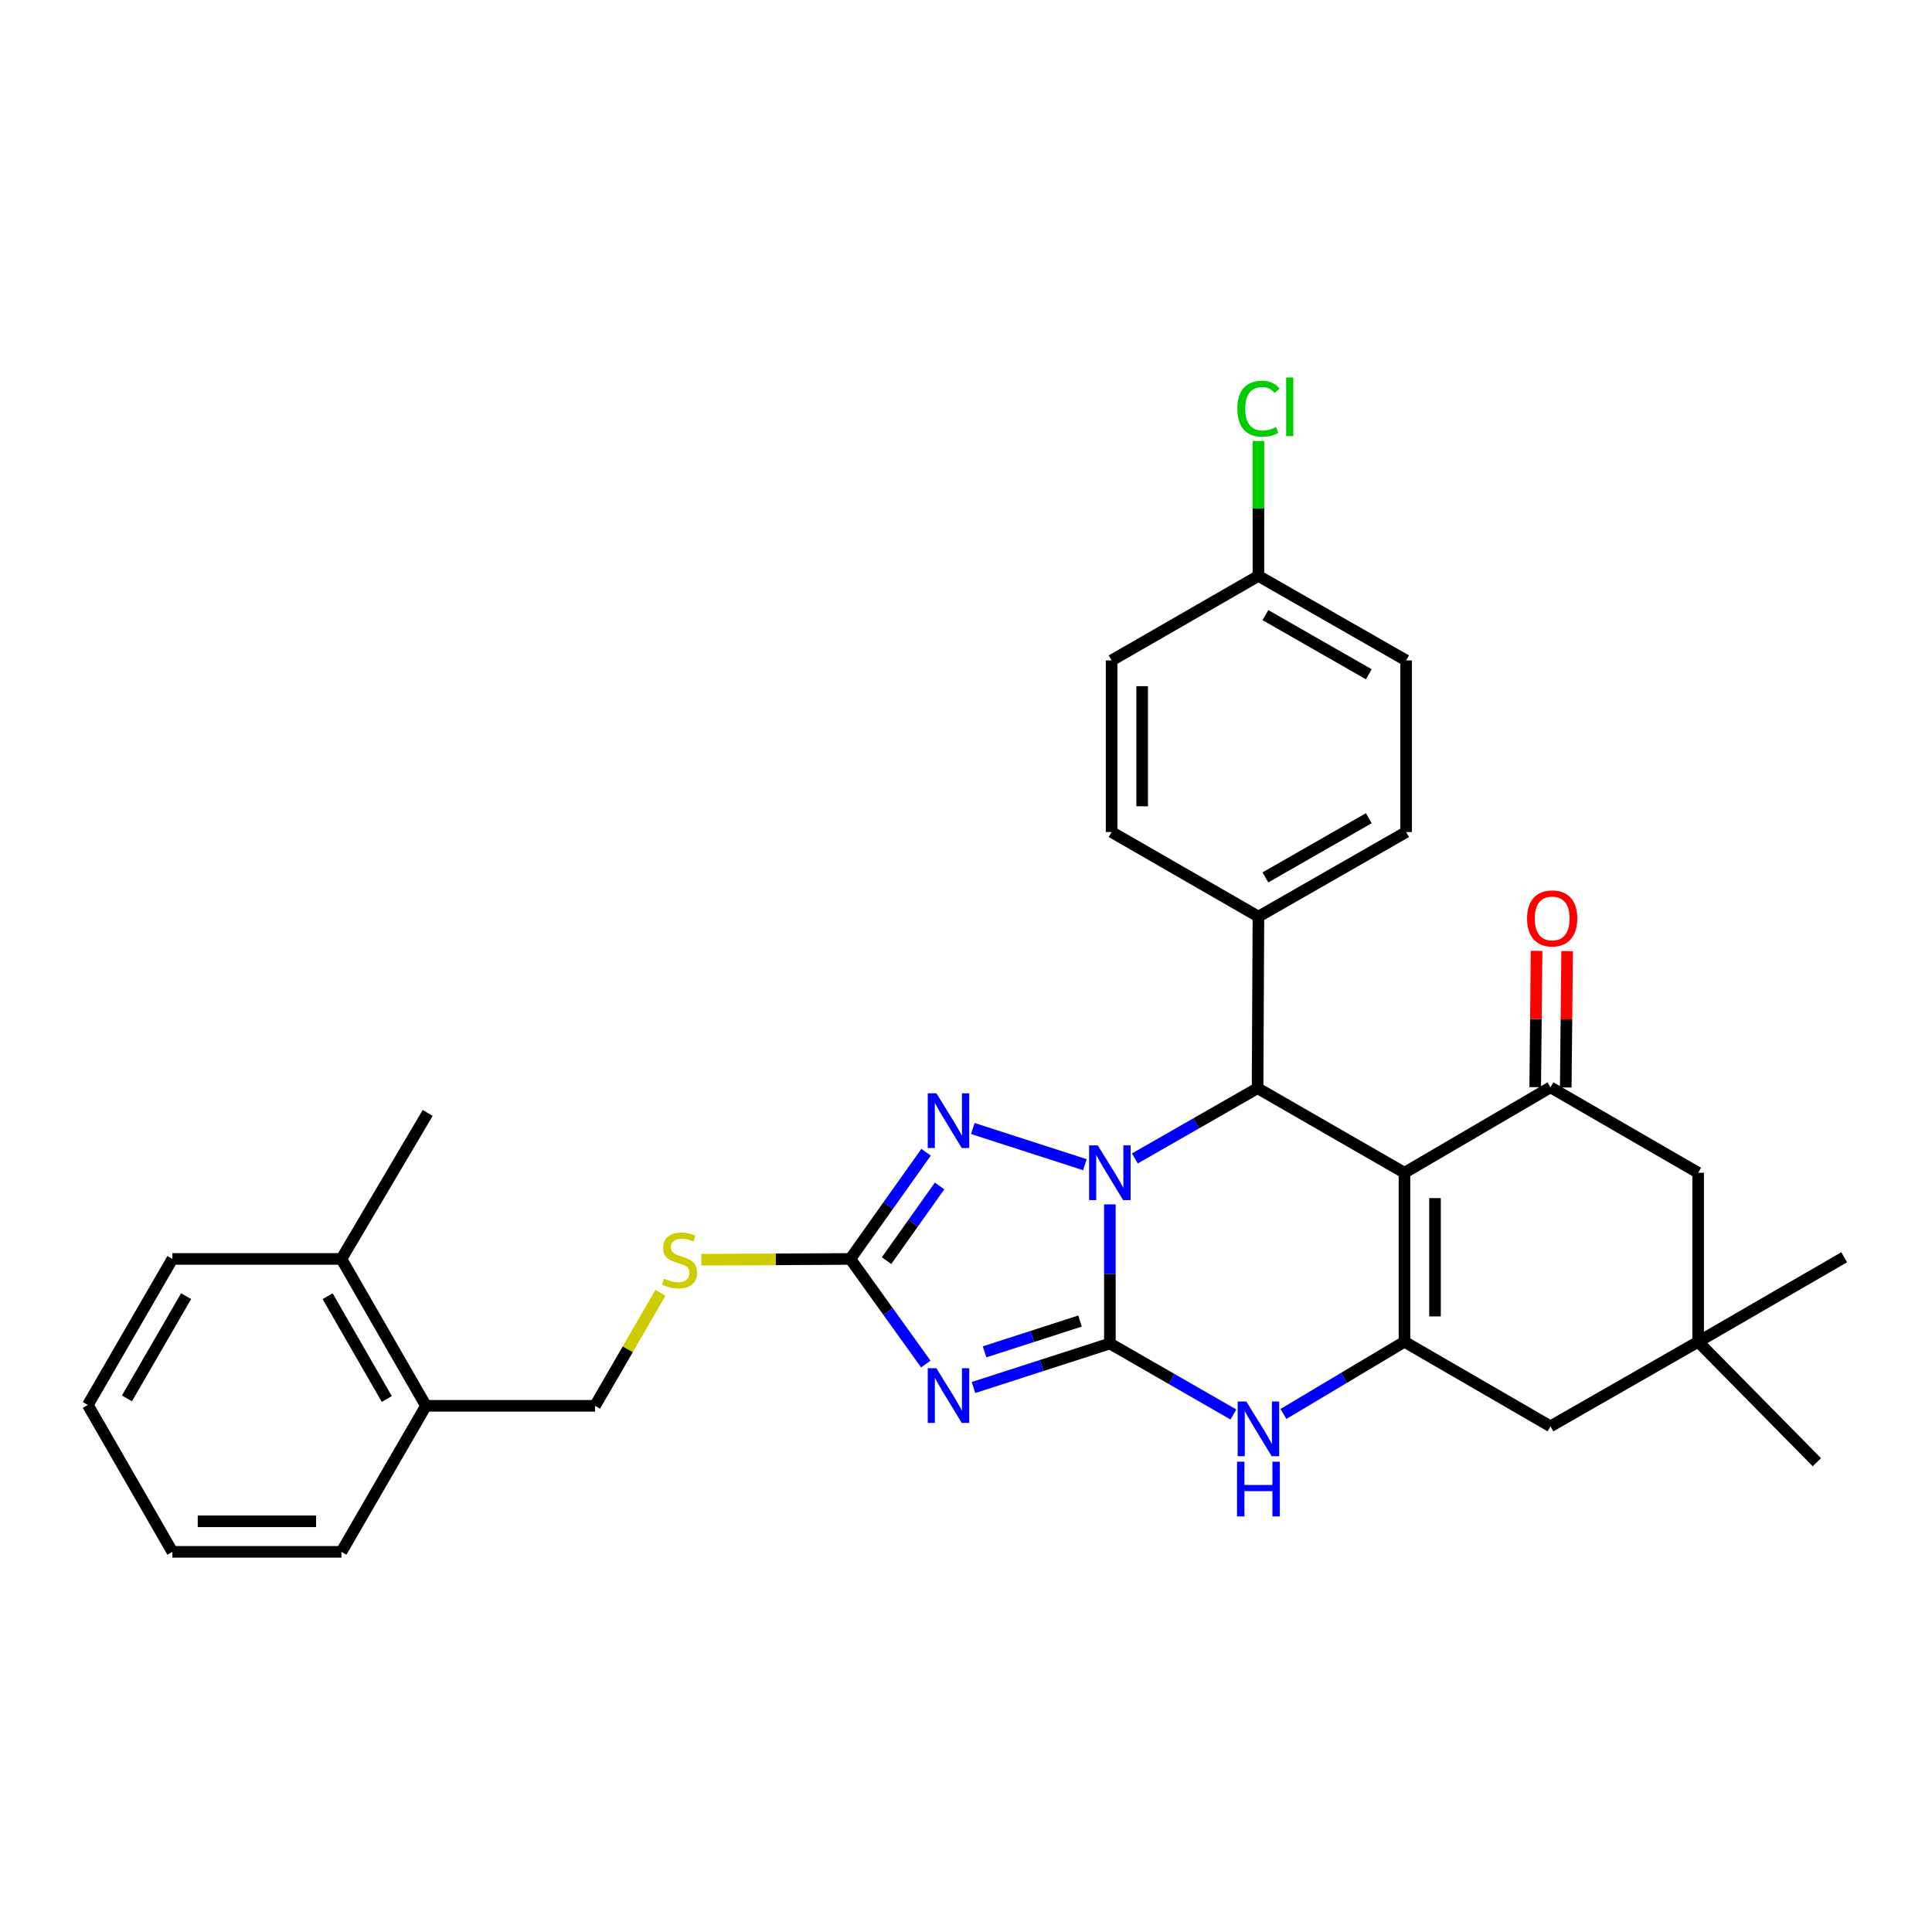 <?xml version='1.0' encoding='iso-8859-1'?>
<svg version='1.1' baseProfile='full'
              xmlns='http://www.w3.org/2000/svg'
                      xmlns:rdkit='http://www.rdkit.org/xml'
                      xmlns:xlink='http://www.w3.org/1999/xlink'
                  xml:space='preserve'
width='1000px' height='1000px' viewBox='0 0 1000 1000'>
<!-- END OF HEADER -->
<rect style='opacity:1.0;fill:#FFFFFF;stroke:none' width='1000' height='1000' x='0' y='0'> </rect>
<path class='bond-0' d='M 574.464,695.391 L 574.464,659.388' style='fill:none;fill-rule:evenodd;stroke:#000000;stroke-width:6px;stroke-linecap:butt;stroke-linejoin:miter;stroke-opacity:1' />
<path class='bond-0' d='M 574.464,659.388 L 574.464,623.386' style='fill:none;fill-rule:evenodd;stroke:#0000FF;stroke-width:6px;stroke-linecap:butt;stroke-linejoin:miter;stroke-opacity:1' />
<path class='bond-2' d='M 574.464,695.391 L 539.167,706.784' style='fill:none;fill-rule:evenodd;stroke:#000000;stroke-width:6px;stroke-linecap:butt;stroke-linejoin:miter;stroke-opacity:1' />
<path class='bond-2' d='M 539.167,706.784 L 503.871,718.177' style='fill:none;fill-rule:evenodd;stroke:#0000FF;stroke-width:6px;stroke-linecap:butt;stroke-linejoin:miter;stroke-opacity:1' />
<path class='bond-2' d='M 559.019,683.765 L 534.312,691.74' style='fill:none;fill-rule:evenodd;stroke:#000000;stroke-width:6px;stroke-linecap:butt;stroke-linejoin:miter;stroke-opacity:1' />
<path class='bond-2' d='M 534.312,691.74 L 509.604,699.716' style='fill:none;fill-rule:evenodd;stroke:#0000FF;stroke-width:6px;stroke-linecap:butt;stroke-linejoin:miter;stroke-opacity:1' />
<path class='bond-6' d='M 574.464,695.391 L 606.433,713.763' style='fill:none;fill-rule:evenodd;stroke:#000000;stroke-width:6px;stroke-linecap:butt;stroke-linejoin:miter;stroke-opacity:1' />
<path class='bond-6' d='M 606.433,713.763 L 638.403,732.136' style='fill:none;fill-rule:evenodd;stroke:#0000FF;stroke-width:6px;stroke-linecap:butt;stroke-linejoin:miter;stroke-opacity:1' />
<path class='bond-4' d='M 587.406,599.607 L 619.164,581.427' style='fill:none;fill-rule:evenodd;stroke:#0000FF;stroke-width:6px;stroke-linecap:butt;stroke-linejoin:miter;stroke-opacity:1' />
<path class='bond-4' d='M 619.164,581.427 L 650.921,563.246' style='fill:none;fill-rule:evenodd;stroke:#000000;stroke-width:6px;stroke-linecap:butt;stroke-linejoin:miter;stroke-opacity:1' />
<path class='bond-5' d='M 561.529,602.841 L 503.531,584.12' style='fill:none;fill-rule:evenodd;stroke:#0000FF;stroke-width:6px;stroke-linecap:butt;stroke-linejoin:miter;stroke-opacity:1' />
<path class='bond-1' d='M 726.948,607.016 L 726.948,694.495' style='fill:none;fill-rule:evenodd;stroke:#000000;stroke-width:6px;stroke-linecap:butt;stroke-linejoin:miter;stroke-opacity:1' />
<path class='bond-1' d='M 742.756,620.138 L 742.756,681.373' style='fill:none;fill-rule:evenodd;stroke:#000000;stroke-width:6px;stroke-linecap:butt;stroke-linejoin:miter;stroke-opacity:1' />
<path class='bond-8' d='M 726.948,607.016 L 802.527,562.798' style='fill:none;fill-rule:evenodd;stroke:#000000;stroke-width:6px;stroke-linecap:butt;stroke-linejoin:miter;stroke-opacity:1' />
<path class='bond-32' d='M 726.948,607.016 L 650.921,563.246' style='fill:none;fill-rule:evenodd;stroke:#000000;stroke-width:6px;stroke-linecap:butt;stroke-linejoin:miter;stroke-opacity:1' />
<path class='bond-7' d='M 479.197,706.015 L 459.656,678.822' style='fill:none;fill-rule:evenodd;stroke:#0000FF;stroke-width:6px;stroke-linecap:butt;stroke-linejoin:miter;stroke-opacity:1' />
<path class='bond-7' d='M 459.656,678.822 L 440.115,651.629' style='fill:none;fill-rule:evenodd;stroke:#000000;stroke-width:6px;stroke-linecap:butt;stroke-linejoin:miter;stroke-opacity:1' />
<path class='bond-3' d='M 726.948,694.495 L 695.624,713.179' style='fill:none;fill-rule:evenodd;stroke:#000000;stroke-width:6px;stroke-linecap:butt;stroke-linejoin:miter;stroke-opacity:1' />
<path class='bond-3' d='M 695.624,713.179 L 664.3,731.864' style='fill:none;fill-rule:evenodd;stroke:#0000FF;stroke-width:6px;stroke-linecap:butt;stroke-linejoin:miter;stroke-opacity:1' />
<path class='bond-9' d='M 726.948,694.495 L 802.527,738.265' style='fill:none;fill-rule:evenodd;stroke:#000000;stroke-width:6px;stroke-linecap:butt;stroke-linejoin:miter;stroke-opacity:1' />
<path class='bond-12' d='M 650.921,563.246 L 651.36,474.432' style='fill:none;fill-rule:evenodd;stroke:#000000;stroke-width:6px;stroke-linecap:butt;stroke-linejoin:miter;stroke-opacity:1' />
<path class='bond-31' d='M 479.324,596.41 L 459.719,624.02' style='fill:none;fill-rule:evenodd;stroke:#0000FF;stroke-width:6px;stroke-linecap:butt;stroke-linejoin:miter;stroke-opacity:1' />
<path class='bond-31' d='M 459.719,624.02 L 440.115,651.629' style='fill:none;fill-rule:evenodd;stroke:#000000;stroke-width:6px;stroke-linecap:butt;stroke-linejoin:miter;stroke-opacity:1' />
<path class='bond-31' d='M 486.332,613.845 L 472.608,633.172' style='fill:none;fill-rule:evenodd;stroke:#0000FF;stroke-width:6px;stroke-linecap:butt;stroke-linejoin:miter;stroke-opacity:1' />
<path class='bond-31' d='M 472.608,633.172 L 458.885,652.499' style='fill:none;fill-rule:evenodd;stroke:#000000;stroke-width:6px;stroke-linecap:butt;stroke-linejoin:miter;stroke-opacity:1' />
<path class='bond-13' d='M 440.115,651.629 L 401.564,651.829' style='fill:none;fill-rule:evenodd;stroke:#000000;stroke-width:6px;stroke-linecap:butt;stroke-linejoin:miter;stroke-opacity:1' />
<path class='bond-13' d='M 401.564,651.829 L 363.012,652.028' style='fill:none;fill-rule:evenodd;stroke:#CCCC00;stroke-width:6px;stroke-linecap:butt;stroke-linejoin:miter;stroke-opacity:1' />
<path class='bond-14' d='M 810.43,562.878 L 810.784,527.599' style='fill:none;fill-rule:evenodd;stroke:#000000;stroke-width:6px;stroke-linecap:butt;stroke-linejoin:miter;stroke-opacity:1' />
<path class='bond-14' d='M 810.784,527.599 L 811.138,492.32' style='fill:none;fill-rule:evenodd;stroke:#FF0000;stroke-width:6px;stroke-linecap:butt;stroke-linejoin:miter;stroke-opacity:1' />
<path class='bond-14' d='M 794.623,562.719 L 794.977,527.44' style='fill:none;fill-rule:evenodd;stroke:#000000;stroke-width:6px;stroke-linecap:butt;stroke-linejoin:miter;stroke-opacity:1' />
<path class='bond-14' d='M 794.977,527.44 L 795.331,492.162' style='fill:none;fill-rule:evenodd;stroke:#FF0000;stroke-width:6px;stroke-linecap:butt;stroke-linejoin:miter;stroke-opacity:1' />
<path class='bond-33' d='M 802.527,562.798 L 878.958,607.016' style='fill:none;fill-rule:evenodd;stroke:#000000;stroke-width:6px;stroke-linecap:butt;stroke-linejoin:miter;stroke-opacity:1' />
<path class='bond-10' d='M 802.527,738.265 L 878.958,694.495' style='fill:none;fill-rule:evenodd;stroke:#000000;stroke-width:6px;stroke-linecap:butt;stroke-linejoin:miter;stroke-opacity:1' />
<path class='bond-11' d='M 878.958,694.495 L 878.958,607.016' style='fill:none;fill-rule:evenodd;stroke:#000000;stroke-width:6px;stroke-linecap:butt;stroke-linejoin:miter;stroke-opacity:1' />
<path class='bond-24' d='M 878.958,694.495 L 954.545,650.751' style='fill:none;fill-rule:evenodd;stroke:#000000;stroke-width:6px;stroke-linecap:butt;stroke-linejoin:miter;stroke-opacity:1' />
<path class='bond-25' d='M 878.958,694.495 L 940.397,756.839' style='fill:none;fill-rule:evenodd;stroke:#000000;stroke-width:6px;stroke-linecap:butt;stroke-linejoin:miter;stroke-opacity:1' />
<path class='bond-17' d='M 651.36,474.432 L 727.808,430.662' style='fill:none;fill-rule:evenodd;stroke:#000000;stroke-width:6px;stroke-linecap:butt;stroke-linejoin:miter;stroke-opacity:1' />
<path class='bond-17' d='M 654.973,454.149 L 708.487,423.509' style='fill:none;fill-rule:evenodd;stroke:#000000;stroke-width:6px;stroke-linecap:butt;stroke-linejoin:miter;stroke-opacity:1' />
<path class='bond-18' d='M 651.36,474.432 L 575.368,430.662' style='fill:none;fill-rule:evenodd;stroke:#000000;stroke-width:6px;stroke-linecap:butt;stroke-linejoin:miter;stroke-opacity:1' />
<path class='bond-15' d='M 341.847,669.149 L 324.917,698.398' style='fill:none;fill-rule:evenodd;stroke:#CCCC00;stroke-width:6px;stroke-linecap:butt;stroke-linejoin:miter;stroke-opacity:1' />
<path class='bond-15' d='M 324.917,698.398 L 307.988,727.648' style='fill:none;fill-rule:evenodd;stroke:#000000;stroke-width:6px;stroke-linecap:butt;stroke-linejoin:miter;stroke-opacity:1' />
<path class='bond-16' d='M 307.988,727.648 L 220.474,727.648' style='fill:none;fill-rule:evenodd;stroke:#000000;stroke-width:6px;stroke-linecap:butt;stroke-linejoin:miter;stroke-opacity:1' />
<path class='bond-19' d='M 220.474,727.648 L 176.721,651.629' style='fill:none;fill-rule:evenodd;stroke:#000000;stroke-width:6px;stroke-linecap:butt;stroke-linejoin:miter;stroke-opacity:1' />
<path class='bond-19' d='M 200.21,724.13 L 169.583,670.918' style='fill:none;fill-rule:evenodd;stroke:#000000;stroke-width:6px;stroke-linecap:butt;stroke-linejoin:miter;stroke-opacity:1' />
<path class='bond-26' d='M 220.474,727.648 L 176.721,803.235' style='fill:none;fill-rule:evenodd;stroke:#000000;stroke-width:6px;stroke-linecap:butt;stroke-linejoin:miter;stroke-opacity:1' />
<path class='bond-21' d='M 727.808,430.662 L 727.808,341.831' style='fill:none;fill-rule:evenodd;stroke:#000000;stroke-width:6px;stroke-linecap:butt;stroke-linejoin:miter;stroke-opacity:1' />
<path class='bond-22' d='M 575.368,430.662 L 575.368,341.831' style='fill:none;fill-rule:evenodd;stroke:#000000;stroke-width:6px;stroke-linecap:butt;stroke-linejoin:miter;stroke-opacity:1' />
<path class='bond-22' d='M 591.176,417.338 L 591.176,355.156' style='fill:none;fill-rule:evenodd;stroke:#000000;stroke-width:6px;stroke-linecap:butt;stroke-linejoin:miter;stroke-opacity:1' />
<path class='bond-27' d='M 176.721,651.629 L 221.369,576.059' style='fill:none;fill-rule:evenodd;stroke:#000000;stroke-width:6px;stroke-linecap:butt;stroke-linejoin:miter;stroke-opacity:1' />
<path class='bond-28' d='M 176.721,651.629 L 89.225,651.629' style='fill:none;fill-rule:evenodd;stroke:#000000;stroke-width:6px;stroke-linecap:butt;stroke-linejoin:miter;stroke-opacity:1' />
<path class='bond-20' d='M 651.36,298.096 L 575.368,341.831' style='fill:none;fill-rule:evenodd;stroke:#000000;stroke-width:6px;stroke-linecap:butt;stroke-linejoin:miter;stroke-opacity:1' />
<path class='bond-23' d='M 651.36,298.096 L 651.36,263.194' style='fill:none;fill-rule:evenodd;stroke:#000000;stroke-width:6px;stroke-linecap:butt;stroke-linejoin:miter;stroke-opacity:1' />
<path class='bond-23' d='M 651.36,263.194 L 651.36,228.293' style='fill:none;fill-rule:evenodd;stroke:#00CC00;stroke-width:6px;stroke-linecap:butt;stroke-linejoin:miter;stroke-opacity:1' />
<path class='bond-34' d='M 651.36,298.096 L 727.808,341.831' style='fill:none;fill-rule:evenodd;stroke:#000000;stroke-width:6px;stroke-linecap:butt;stroke-linejoin:miter;stroke-opacity:1' />
<path class='bond-34' d='M 654.978,318.378 L 708.492,348.992' style='fill:none;fill-rule:evenodd;stroke:#000000;stroke-width:6px;stroke-linecap:butt;stroke-linejoin:miter;stroke-opacity:1' />
<path class='bond-30' d='M 176.721,803.235 L 89.225,803.235' style='fill:none;fill-rule:evenodd;stroke:#000000;stroke-width:6px;stroke-linecap:butt;stroke-linejoin:miter;stroke-opacity:1' />
<path class='bond-30' d='M 163.597,787.428 L 102.349,787.428' style='fill:none;fill-rule:evenodd;stroke:#000000;stroke-width:6px;stroke-linecap:butt;stroke-linejoin:miter;stroke-opacity:1' />
<path class='bond-35' d='M 89.225,651.629 L 45.455,727.208' style='fill:none;fill-rule:evenodd;stroke:#000000;stroke-width:6px;stroke-linecap:butt;stroke-linejoin:miter;stroke-opacity:1' />
<path class='bond-35' d='M 96.339,670.889 L 65.7,723.794' style='fill:none;fill-rule:evenodd;stroke:#000000;stroke-width:6px;stroke-linecap:butt;stroke-linejoin:miter;stroke-opacity:1' />
<path class='bond-29' d='M 45.455,727.208 L 89.225,803.235' style='fill:none;fill-rule:evenodd;stroke:#000000;stroke-width:6px;stroke-linecap:butt;stroke-linejoin:miter;stroke-opacity:1' />
<path  class='atom-1' d='M 568.204 592.856
L 577.484 607.856
Q 578.404 609.336, 579.884 612.016
Q 581.364 614.696, 581.444 614.856
L 581.444 592.856
L 585.204 592.856
L 585.204 621.176
L 581.324 621.176
L 571.364 604.776
Q 570.204 602.856, 568.964 600.656
Q 567.764 598.456, 567.404 597.776
L 567.404 621.176
L 563.724 621.176
L 563.724 592.856
L 568.204 592.856
' fill='#0000FF'/>
<path  class='atom-3' d='M 484.677 708.192
L 493.957 723.192
Q 494.877 724.672, 496.357 727.352
Q 497.837 730.032, 497.917 730.192
L 497.917 708.192
L 501.677 708.192
L 501.677 736.512
L 497.797 736.512
L 487.837 720.112
Q 486.677 718.192, 485.437 715.992
Q 484.237 713.792, 483.877 713.112
L 483.877 736.512
L 480.197 736.512
L 480.197 708.192
L 484.677 708.192
' fill='#0000FF'/>
<path  class='atom-6' d='M 484.677 565.895
L 493.957 580.895
Q 494.877 582.375, 496.357 585.055
Q 497.837 587.735, 497.917 587.895
L 497.917 565.895
L 501.677 565.895
L 501.677 594.215
L 497.797 594.215
L 487.837 577.815
Q 486.677 575.895, 485.437 573.695
Q 484.237 571.495, 483.877 570.815
L 483.877 594.215
L 480.197 594.215
L 480.197 565.895
L 484.677 565.895
' fill='#0000FF'/>
<path  class='atom-7' d='M 645.1 725.423
L 654.38 740.423
Q 655.3 741.903, 656.78 744.583
Q 658.26 747.263, 658.34 747.423
L 658.34 725.423
L 662.1 725.423
L 662.1 753.743
L 658.22 753.743
L 648.26 737.343
Q 647.1 735.423, 645.86 733.223
Q 644.66 731.023, 644.3 730.343
L 644.3 753.743
L 640.62 753.743
L 640.62 725.423
L 645.1 725.423
' fill='#0000FF'/>
<path  class='atom-7' d='M 640.28 756.575
L 644.12 756.575
L 644.12 768.615
L 658.6 768.615
L 658.6 756.575
L 662.44 756.575
L 662.44 784.895
L 658.6 784.895
L 658.6 771.815
L 644.12 771.815
L 644.12 784.895
L 640.28 784.895
L 640.28 756.575
' fill='#0000FF'/>
<path  class='atom-14' d='M 343.723 661.806
Q 344.043 661.926, 345.363 662.486
Q 346.683 663.046, 348.123 663.406
Q 349.603 663.726, 351.043 663.726
Q 353.723 663.726, 355.283 662.446
Q 356.843 661.126, 356.843 658.846
Q 356.843 657.286, 356.043 656.326
Q 355.283 655.366, 354.083 654.846
Q 352.883 654.326, 350.883 653.726
Q 348.363 652.966, 346.843 652.246
Q 345.363 651.526, 344.283 650.006
Q 343.243 648.486, 343.243 645.926
Q 343.243 642.366, 345.643 640.166
Q 348.083 637.966, 352.883 637.966
Q 356.163 637.966, 359.883 639.526
L 358.963 642.606
Q 355.563 641.206, 353.003 641.206
Q 350.243 641.206, 348.723 642.366
Q 347.203 643.486, 347.243 645.446
Q 347.243 646.966, 348.003 647.886
Q 348.803 648.806, 349.923 649.326
Q 351.083 649.846, 353.003 650.446
Q 355.563 651.246, 357.083 652.046
Q 358.603 652.846, 359.683 654.486
Q 360.803 656.086, 360.803 658.846
Q 360.803 662.766, 358.163 664.886
Q 355.563 666.966, 351.203 666.966
Q 348.683 666.966, 346.763 666.406
Q 344.883 665.886, 342.643 664.966
L 343.723 661.806
' fill='#CCCC00'/>
<path  class='atom-15' d='M 790.405 475.373
Q 790.405 468.573, 793.765 464.773
Q 797.125 460.973, 803.405 460.973
Q 809.685 460.973, 813.045 464.773
Q 816.405 468.573, 816.405 475.373
Q 816.405 482.253, 813.005 486.173
Q 809.605 490.053, 803.405 490.053
Q 797.165 490.053, 793.765 486.173
Q 790.405 482.293, 790.405 475.373
M 803.405 486.853
Q 807.725 486.853, 810.045 483.973
Q 812.405 481.053, 812.405 475.373
Q 812.405 469.813, 810.045 467.013
Q 807.725 464.173, 803.405 464.173
Q 799.085 464.173, 796.725 466.973
Q 794.405 469.773, 794.405 475.373
Q 794.405 481.093, 796.725 483.973
Q 799.085 486.853, 803.405 486.853
' fill='#FF0000'/>
<path  class='atom-24' d='M 640.44 211.545
Q 640.44 204.505, 643.72 200.825
Q 647.04 197.105, 653.32 197.105
Q 659.16 197.105, 662.28 201.225
L 659.64 203.385
Q 657.36 200.385, 653.32 200.385
Q 649.04 200.385, 646.76 203.265
Q 644.52 206.105, 644.52 211.545
Q 644.52 217.145, 646.84 220.025
Q 649.2 222.905, 653.76 222.905
Q 656.88 222.905, 660.52 221.025
L 661.64 224.025
Q 660.16 224.985, 657.92 225.545
Q 655.68 226.105, 653.2 226.105
Q 647.04 226.105, 643.72 222.345
Q 640.44 218.585, 640.44 211.545
' fill='#00CC00'/>
<path  class='atom-24' d='M 665.72 195.385
L 669.4 195.385
L 669.4 225.745
L 665.72 225.745
L 665.72 195.385
' fill='#00CC00'/>
</svg>
